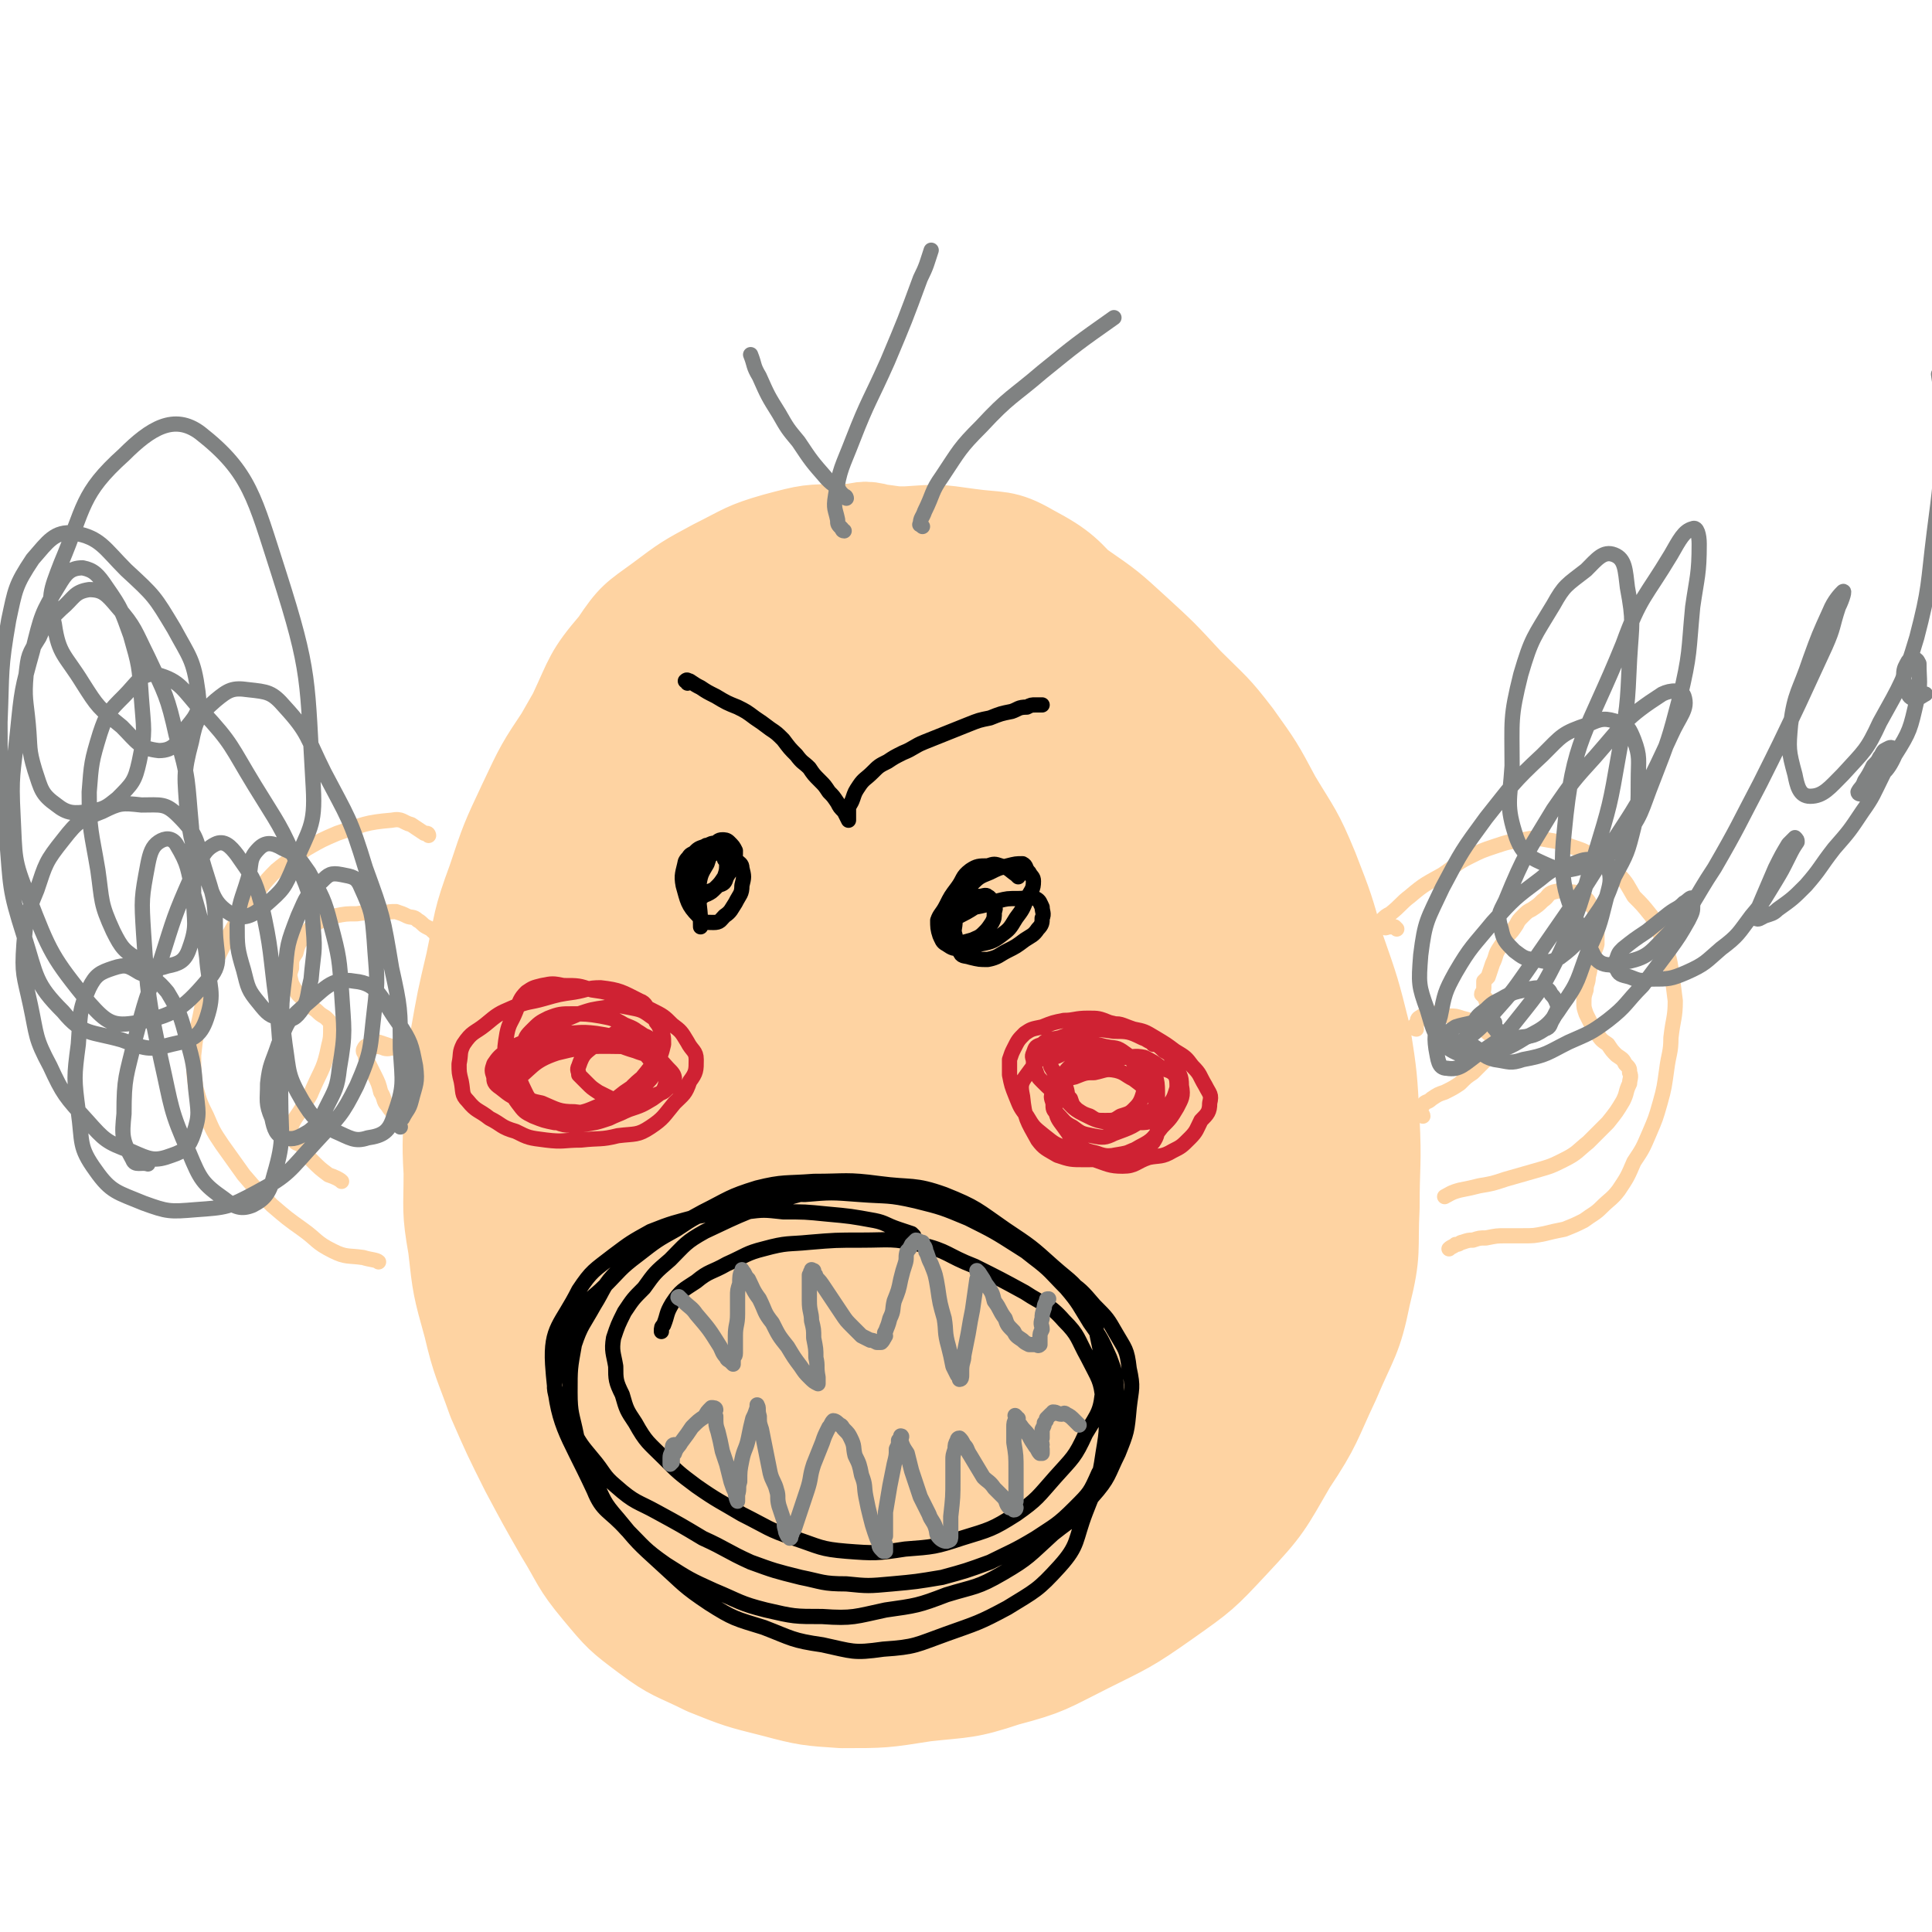 <svg viewBox='0 0 888 888' version='1.1' xmlns='http://www.w3.org/2000/svg' xmlns:xlink='http://www.w3.org/1999/xlink'><g fill='none' stroke='#FED3A2' stroke-width='45' stroke-linecap='round' stroke-linejoin='round'><path d='M425,260c0,-1 0,-1 -1,-1 0,-1 0,-1 0,-1 -4,-3 -4,-4 -8,-7 -6,-4 -5,-5 -12,-6 -7,-2 -8,-1 -16,1 -9,1 -9,2 -18,6 -12,4 -12,4 -23,10 -12,7 -12,8 -24,16 -12,8 -12,8 -23,17 -11,8 -12,7 -22,17 -10,12 -10,12 -18,26 -10,15 -10,15 -18,32 -8,17 -8,17 -14,35 -7,19 -6,19 -10,38 -4,17 -4,17 -7,34 -2,15 -2,15 -3,31 0,15 -1,15 0,31 0,17 -1,17 2,34 2,18 2,18 7,36 4,17 5,17 11,34 7,16 7,16 15,32 8,15 8,15 16,29 8,13 7,14 17,26 10,12 10,12 22,21 12,9 13,8 27,15 15,6 15,6 31,10 15,4 16,4 31,5 19,0 19,0 38,-3 18,-2 19,-1 37,-7 19,-5 19,-6 37,-15 18,-9 19,-9 36,-21 17,-12 17,-12 31,-27 15,-16 15,-17 26,-36 12,-18 11,-19 20,-38 8,-19 10,-19 14,-39 5,-20 3,-20 4,-40 0,-20 1,-20 0,-40 -1,-19 -1,-20 -4,-39 -5,-20 -5,-20 -12,-40 -5,-18 -5,-18 -12,-36 -7,-17 -8,-17 -17,-32 -8,-15 -8,-15 -18,-29 -10,-13 -10,-12 -22,-24 -12,-13 -12,-13 -24,-24 -12,-11 -12,-11 -25,-20 -12,-9 -12,-10 -26,-15 -14,-6 -15,-5 -30,-7 -15,-2 -15,-3 -29,-3 -15,1 -16,1 -30,5 -14,3 -15,4 -28,10 -14,6 -15,6 -28,15 -12,8 -13,7 -24,18 -13,12 -13,12 -23,28 -18,32 -20,32 -31,66 -13,38 -10,39 -16,79 -4,21 -4,21 -4,43 0,42 -1,42 4,84 2,20 5,19 10,39 5,18 4,18 10,35 6,17 5,18 14,32 8,15 9,14 20,26 10,12 10,12 22,21 11,8 11,9 24,14 15,6 15,5 31,8 15,3 15,4 30,4 16,-1 16,-2 32,-6 18,-4 18,-4 35,-11 18,-7 18,-7 35,-18 18,-11 18,-11 34,-25 17,-14 17,-14 32,-31 14,-16 15,-17 25,-36 11,-19 10,-20 17,-41 7,-21 8,-21 11,-43 4,-21 4,-21 4,-42 -1,-23 -2,-23 -6,-45 -4,-22 -3,-23 -11,-44 -8,-23 -9,-23 -20,-45 -10,-20 -10,-20 -22,-40 -11,-18 -11,-19 -25,-35 -12,-14 -13,-14 -27,-25 -13,-11 -13,-12 -28,-20 -13,-8 -13,-8 -28,-13 -15,-5 -16,-4 -31,-6 -16,-2 -16,-3 -32,-2 -15,0 -15,0 -30,4 -14,4 -14,5 -28,12 -13,7 -13,7 -25,16 -11,8 -12,8 -20,20 -12,14 -11,15 -19,32 -9,16 -10,16 -16,34 -6,20 -5,20 -10,41 -4,21 -4,21 -7,43 -2,22 -3,22 -4,44 0,22 1,22 2,43 2,21 1,21 5,42 3,19 3,19 9,38 5,16 5,16 13,31 6,15 7,15 15,28 8,13 7,14 18,26 9,10 10,9 22,17 11,8 11,8 23,15 13,6 12,8 26,11 16,4 16,3 33,4 16,0 16,0 32,-3 17,-4 17,-5 33,-13 17,-7 18,-7 33,-17 16,-11 17,-11 31,-25 14,-14 13,-15 24,-33 12,-17 13,-17 21,-35 9,-21 10,-21 14,-43 7,-43 11,-44 8,-88 -2,-43 -6,-43 -18,-85 -7,-24 -8,-24 -18,-46 -11,-23 -12,-24 -26,-45 -12,-19 -12,-20 -27,-36 -12,-13 -13,-15 -28,-23 -12,-7 -14,-5 -28,-7 -14,-2 -14,-2 -28,-1 -14,1 -14,1 -27,6 -16,6 -16,7 -30,17 -16,10 -16,10 -30,23 -15,14 -16,14 -29,31 -16,21 -15,22 -27,46 -13,23 -14,23 -24,47 -9,23 -10,23 -16,47 -7,26 -7,26 -10,53 -3,23 -4,24 -3,47 0,24 1,24 6,47 4,24 4,24 13,47 7,22 6,23 18,42 11,18 13,17 28,33 14,14 14,14 31,25 16,10 16,12 34,16 18,4 19,3 38,2 20,-1 20,-1 39,-7 20,-7 22,-5 39,-18 19,-15 17,-18 33,-38 15,-21 16,-20 29,-43 13,-24 12,-25 22,-52 10,-25 11,-25 17,-52 7,-26 8,-27 10,-54 1,-25 0,-26 -4,-51 -3,-24 -3,-24 -11,-47 -7,-22 -7,-23 -20,-43 -12,-17 -13,-17 -29,-31 -14,-14 -14,-15 -30,-25 -14,-10 -14,-11 -31,-15 -16,-5 -17,-4 -35,-4 -17,-1 -18,-3 -34,2 -18,5 -18,7 -34,17 -19,13 -19,13 -34,28 -17,17 -18,16 -31,36 -13,20 -12,21 -21,43 -9,24 -10,24 -16,49 -7,28 -8,28 -10,57 -3,30 -2,31 0,61 1,28 1,28 7,55 6,27 4,28 16,52 10,20 12,19 27,36 15,15 15,16 33,27 18,12 19,14 40,18 22,3 24,1 46,-4 22,-4 24,-3 43,-13 20,-11 20,-13 37,-29 17,-17 18,-17 30,-38 14,-24 15,-24 23,-50 9,-29 8,-30 12,-60 4,-31 6,-31 4,-62 -2,-64 3,-67 -12,-128 -11,-44 -15,-45 -40,-82 -8,-14 -11,-13 -26,-20 -13,-7 -14,-6 -29,-8 -14,-2 -15,-5 -29,-1 -19,5 -19,8 -36,19 -19,12 -20,12 -36,29 -18,19 -18,20 -33,42 -15,22 -15,22 -27,47 -12,25 -12,25 -19,52 -7,28 -6,28 -9,57 -3,29 -4,29 -3,58 1,27 1,28 8,54 6,22 7,22 18,43 10,19 10,21 25,36 14,15 15,16 33,26 18,10 19,9 39,14 18,4 19,6 38,5 17,-1 19,0 34,-9 18,-10 18,-12 32,-28 14,-17 15,-17 24,-37 10,-24 8,-25 13,-51 6,-28 6,-29 9,-57 3,-31 4,-31 3,-62 -2,-34 -3,-34 -8,-68 -4,-30 -3,-30 -11,-60 -6,-23 -5,-24 -17,-44 -8,-13 -10,-12 -22,-20 -11,-8 -12,-9 -24,-12 -14,-4 -15,-6 -29,-3 -18,2 -18,4 -34,12 -18,9 -18,10 -34,23 -15,13 -17,13 -28,30 -14,22 -13,23 -23,47 -10,24 -11,24 -16,49 -4,28 -3,29 -2,57 1,30 2,30 7,59 5,27 4,28 14,54 9,22 11,22 24,43 10,16 10,16 23,30 12,12 11,15 26,21 14,5 15,3 31,3 16,0 17,0 32,-5 16,-5 18,-4 31,-15 16,-13 16,-16 27,-34 11,-19 13,-19 19,-41 8,-27 7,-28 10,-57 3,-29 4,-30 4,-59 -1,-27 0,-28 -5,-54 -3,-22 -3,-22 -11,-42 -7,-17 -7,-18 -17,-33 -10,-13 -10,-15 -23,-23 -13,-8 -15,-6 -30,-9 -15,-2 -16,-3 -31,-1 -17,2 -19,1 -34,9 -17,8 -17,10 -31,24 -14,13 -15,13 -25,29 -12,19 -14,19 -19,40 -11,46 -14,48 -12,95 3,46 7,47 22,92 7,19 9,19 21,35 10,14 11,14 24,25 13,10 13,11 28,16 15,6 16,8 31,7 15,-1 16,-3 30,-10 15,-8 16,-8 29,-20 13,-13 16,-13 23,-30 10,-22 8,-24 11,-49 4,-27 5,-27 5,-55 0,-30 -1,-31 -4,-61 -3,-28 -3,-28 -8,-56 -6,-25 -4,-26 -14,-50 -6,-15 -7,-16 -18,-29 -9,-9 -10,-10 -21,-15 -11,-4 -12,-5 -24,-3 -13,2 -13,4 -26,11 -14,8 -15,8 -27,18 -14,12 -15,12 -25,27 -11,18 -10,20 -17,40 -7,21 -7,21 -11,43 -4,24 -6,24 -5,48 0,26 2,26 7,51 5,23 4,24 13,45 8,20 9,20 22,38 13,16 13,17 28,30 15,13 16,15 34,20 15,5 17,4 33,2 15,-3 17,-3 30,-11 14,-10 15,-11 24,-25 10,-18 9,-20 14,-40 6,-24 7,-24 8,-48 2,-29 3,-29 0,-57 -4,-31 -6,-31 -13,-61 -8,-29 -7,-29 -17,-57 -8,-23 -6,-25 -19,-46 -10,-17 -12,-16 -27,-29 -12,-11 -12,-12 -26,-18 -12,-5 -13,-4 -26,-4 -13,1 -14,0 -26,6 -13,6 -15,6 -23,18 -12,18 -10,21 -17,42 -7,24 -7,25 -11,50 -4,30 -6,30 -5,61 2,33 4,33 12,65 8,30 7,31 19,59 10,24 9,26 26,46 12,14 15,13 32,22 13,7 14,10 29,10 13,1 14,-1 27,-7 12,-6 14,-6 23,-16 11,-12 13,-13 17,-28 7,-22 5,-23 5,-47 1,-27 1,-27 -1,-55 -3,-31 -2,-31 -8,-61 -5,-29 -4,-30 -16,-57 -17,-39 -13,-47 -42,-74 -16,-16 -26,-15 -48,-13 -14,2 -16,7 -24,20 -22,39 -24,41 -36,84 -8,26 -4,28 -3,54 2,27 1,28 8,54 7,26 6,28 19,52 12,22 14,21 32,39 14,14 15,16 32,24 14,6 16,8 31,5 13,-2 13,-5 23,-15 12,-10 13,-10 20,-24 9,-17 10,-18 13,-36 4,-26 1,-27 0,-53 -1,-29 -1,-29 -5,-57 -5,-28 -4,-29 -13,-56 -8,-22 -8,-23 -21,-43 -9,-13 -9,-17 -22,-23 -11,-4 -14,-1 -27,3 -15,5 -16,5 -28,16 -15,12 -16,13 -25,30 -12,22 -11,23 -16,47 -6,25 -7,26 -7,51 1,23 -1,25 7,47 8,19 11,19 25,34 13,16 13,17 30,28 15,9 17,13 33,13 14,-1 15,-5 27,-14 12,-10 14,-10 19,-24 8,-20 7,-21 8,-43 1,-24 0,-25 -3,-49 -3,-23 -2,-24 -10,-47 -5,-16 -6,-17 -16,-31 -8,-10 -8,-12 -19,-17 -11,-5 -13,-7 -24,-4 -16,4 -16,7 -28,18 -16,14 -17,15 -27,32 -13,21 -15,22 -20,46 -4,23 -2,25 2,49 2,22 1,23 11,43 8,18 8,21 24,33 14,10 17,9 35,11 15,2 18,3 31,-3 13,-7 13,-11 21,-24 9,-16 10,-17 14,-36 4,-23 4,-23 3,-47 0,-30 -2,-30 -7,-60 -3,-24 -2,-24 -9,-47 -4,-16 -3,-20 -13,-30 -5,-5 -9,-3 -18,-1 -11,2 -12,2 -21,10 -13,12 -15,13 -23,29 -12,24 -11,26 -17,53 -5,23 -8,24 -6,48 2,22 3,24 13,44 9,20 10,21 25,36 12,11 15,14 29,15 12,1 18,-1 24,-12 16,-30 19,-35 21,-70 2,-47 -3,-50 -15,-96 -3,-13 -6,-14 -16,-21 -6,-5 -9,-6 -17,-4 -10,4 -12,6 -19,16 -11,14 -12,15 -17,32 -8,28 -7,29 -10,59 -3,23 -4,24 0,46 2,16 2,17 10,31 5,10 6,12 16,16 8,4 11,5 19,1 11,-6 12,-8 19,-20 9,-12 10,-13 13,-28 5,-19 6,-20 5,-39 -1,-21 -3,-21 -8,-41 -4,-14 -3,-15 -10,-26 -4,-7 -5,-9 -12,-9 -8,-1 -10,2 -17,8 -10,6 -11,6 -17,15 -8,13 -8,14 -11,30 -4,17 -5,18 -4,35 1,18 0,20 7,36 6,12 7,13 18,20 9,7 10,7 21,8 9,0 12,0 19,-7 9,-8 9,-10 13,-22 5,-14 5,-15 5,-30 0,-17 0,-18 -5,-35 -4,-15 -5,-15 -13,-29 -6,-9 -7,-10 -15,-16 -5,-4 -8,-5 -13,-2 -8,3 -8,6 -13,14 -7,11 -8,12 -10,24 -2,16 -1,17 1,33 3,14 3,15 9,27 5,10 5,13 14,17 7,4 10,2 19,-1 8,-3 9,-3 15,-10 7,-9 8,-10 10,-21 3,-14 1,-15 0,-30 -1,-13 0,-14 -4,-26 -3,-9 -4,-13 -11,-15 -5,-3 -7,1 -12,5 -7,4 -8,5 -12,12 -6,11 -6,12 -10,25 -3,12 -4,12 -4,25 -1,11 -1,12 3,21 2,6 3,7 9,10 5,3 6,4 12,4 8,-1 9,-1 15,-6 7,-5 7,-6 11,-14 4,-7 4,-7 5,-15 1,-7 2,-8 -2,-14 -3,-5 -4,-5 -11,-8 -6,-3 -7,-3 -13,-3 -7,0 -8,0 -14,4 -6,3 -6,4 -10,11 -4,6 -5,6 -5,13 2,11 2,14 9,22 3,4 5,3 10,2 7,-1 8,-1 13,-6 7,-4 7,-5 11,-12 5,-8 5,-9 6,-19 1,-6 0,-7 -3,-14 -2,-4 -2,-5 -6,-8 -3,-2 -5,-2 -8,0 -6,4 -5,5 -9,12 -4,6 -4,7 -6,14 -3,9 -3,9 -3,18 1,7 0,9 4,13 3,4 7,4 10,2 4,-1 3,-4 6,-8 '/></g>
<g fill='none' stroke='#000000' stroke-width='7' stroke-linecap='round' stroke-linejoin='round'><path d='M334,396c0,0 -1,-1 -1,-1 0,0 1,0 1,0 0,-1 0,-2 0,-2 -1,-2 -2,-2 -4,-3 -1,-1 -2,-1 -3,-1 -2,0 -2,-1 -3,0 -3,1 -3,1 -5,3 -2,1 -2,1 -3,3 -1,2 -1,3 -1,6 1,3 1,3 2,5 1,2 1,3 3,4 2,1 3,1 5,0 3,-1 3,-1 5,-3 3,-1 3,-1 4,-4 2,-3 2,-3 3,-7 1,-2 1,-2 1,-5 -1,-2 -1,-2 -3,-4 -1,-1 -2,-1 -3,-1 -2,0 -2,1 -4,2 -3,1 -3,1 -5,3 -3,3 -3,3 -6,7 -1,2 -2,2 -3,6 0,2 0,2 1,5 1,2 1,2 2,4 1,1 2,1 3,1 3,-1 2,-2 5,-3 2,-1 2,-1 4,-3 2,-2 2,-2 4,-5 1,-3 1,-3 1,-6 0,-2 0,-3 -1,-5 -1,-2 -1,-3 -3,-4 -3,-1 -3,0 -6,1 -3,1 -3,1 -5,3 -2,2 -3,2 -4,4 -1,5 -2,6 -1,11 2,7 2,9 7,14 2,3 3,3 7,3 3,0 3,-1 5,-3 3,-2 3,-3 5,-6 2,-4 3,-4 3,-8 1,-4 1,-4 0,-8 0,-2 -1,-2 -3,-4 -2,-2 -2,-3 -4,-3 -2,-1 -3,-1 -5,0 -3,1 -3,2 -4,5 -3,5 -3,5 -4,11 0,9 1,9 1,18 '/><path d='M468,403c0,0 -1,-1 -1,-1 0,0 0,0 0,0 -3,-2 -3,-3 -7,-4 -3,-1 -3,-1 -6,0 -4,0 -5,0 -8,2 -4,3 -3,4 -6,8 -3,4 -3,4 -5,8 -2,4 -3,4 -4,7 0,3 0,4 1,7 1,2 1,3 3,4 3,2 3,2 7,2 4,0 4,0 8,-2 5,-1 6,-1 10,-4 4,-3 4,-3 7,-8 3,-4 3,-4 5,-9 2,-4 3,-4 3,-8 0,-2 -1,-2 -2,-4 -2,-2 -1,-3 -3,-4 -3,0 -3,0 -7,1 -4,1 -4,1 -8,3 -5,2 -5,2 -9,6 -4,4 -3,5 -6,10 -2,3 -3,3 -3,7 -1,4 -1,6 2,8 3,2 4,1 8,0 2,-1 3,-1 5,-3 2,-2 2,-2 4,-5 1,-2 1,-2 1,-5 1,-2 0,-2 -1,-4 -1,-1 0,-2 -2,-3 -1,-1 -2,0 -4,0 -2,0 -2,0 -4,1 -3,2 -3,1 -5,4 -1,2 -1,3 -2,6 0,4 -1,4 0,7 0,4 0,5 2,7 1,3 2,2 5,3 4,1 4,1 8,1 5,-1 5,-2 9,-4 4,-2 4,-2 8,-5 3,-2 4,-2 6,-5 2,-2 2,-3 2,-5 1,-2 0,-3 0,-5 -1,-2 -1,-3 -3,-4 -3,-1 -4,0 -8,0 -5,0 -5,0 -9,1 -6,2 -6,2 -11,3 -3,2 -5,3 -7,4 '/><path d='M420,568c0,0 -1,-1 -1,-1 -3,-1 -3,-1 -6,-2 -6,-2 -6,-3 -11,-4 -11,-2 -11,-2 -22,-3 -10,-1 -10,-1 -20,-1 -9,-1 -9,-1 -17,0 -11,1 -11,0 -22,2 -11,3 -12,3 -22,7 -9,5 -9,5 -17,11 -9,7 -10,7 -16,16 -8,16 -13,17 -12,34 2,29 6,30 19,58 4,10 7,9 15,18 8,8 8,9 18,16 11,7 11,7 22,12 12,5 12,6 24,9 13,3 13,3 26,3 14,1 15,0 29,-3 14,-2 15,-2 28,-7 13,-4 14,-3 26,-10 12,-7 12,-8 23,-18 10,-8 11,-7 18,-17 8,-9 7,-10 12,-20 4,-10 4,-10 5,-21 1,-9 2,-9 0,-18 -1,-9 -2,-9 -6,-16 -4,-7 -4,-7 -10,-13 -6,-7 -6,-7 -13,-12 -11,-8 -11,-8 -22,-15 -11,-7 -11,-7 -23,-13 -12,-5 -12,-5 -24,-8 -13,-3 -13,-2 -26,-3 -13,-1 -13,-1 -25,0 -10,0 -10,-1 -20,1 -11,1 -11,2 -21,6 -9,3 -9,3 -18,9 -9,5 -9,5 -18,12 -8,6 -8,7 -15,14 -6,6 -7,5 -12,13 -4,6 -4,6 -7,13 -2,6 -3,6 -3,13 -1,6 -2,7 0,13 2,8 3,8 7,14 4,7 4,7 9,13 6,7 5,8 11,13 9,8 10,7 19,12 11,6 11,6 21,12 11,5 11,6 22,11 11,4 11,4 23,7 10,2 10,3 21,3 10,1 10,1 21,0 11,-1 11,-1 23,-3 11,-3 11,-3 22,-7 10,-5 11,-5 21,-11 9,-6 10,-6 18,-14 7,-7 7,-7 11,-16 5,-8 4,-9 6,-18 2,-9 3,-9 2,-18 0,-9 0,-9 -3,-17 -4,-9 -4,-9 -9,-16 -5,-8 -5,-9 -11,-16 -7,-7 -7,-8 -15,-14 -10,-8 -11,-8 -22,-15 -11,-6 -11,-7 -23,-11 -10,-4 -11,-3 -22,-4 -11,-1 -11,-2 -22,-1 -11,1 -12,0 -22,3 -21,7 -21,7 -40,16 -9,5 -9,6 -16,13 -7,6 -7,6 -12,13 -5,5 -5,5 -9,11 -3,6 -3,6 -5,12 -1,6 0,7 1,13 0,6 0,7 3,13 2,7 2,7 6,13 5,9 6,9 13,16 7,7 7,7 15,13 10,7 11,7 21,13 12,6 12,7 24,11 12,4 12,5 24,6 13,1 14,1 27,-1 13,-1 14,-1 26,-5 13,-4 14,-4 25,-11 10,-7 10,-8 18,-17 8,-9 9,-9 14,-20 6,-10 7,-10 8,-22 1,-10 0,-10 -2,-20 -2,-9 -1,-10 -6,-18 -5,-10 -6,-9 -15,-17 -10,-9 -10,-9 -22,-17 -13,-9 -13,-10 -28,-16 -14,-5 -15,-3 -30,-5 -15,-2 -15,-1 -30,-1 -13,1 -14,0 -26,3 -13,4 -13,5 -25,11 -11,6 -11,6 -21,13 -9,6 -10,6 -18,14 -7,7 -6,8 -11,16 -5,9 -6,9 -9,18 -2,11 -2,11 -2,22 0,10 1,10 3,20 3,11 3,11 8,20 5,10 4,10 11,18 9,11 9,11 20,21 10,9 10,10 22,18 11,7 12,7 25,11 13,5 13,6 27,8 14,3 14,4 28,2 15,-1 15,-2 29,-7 14,-5 15,-5 28,-12 13,-8 14,-8 24,-19 9,-10 7,-12 12,-25 5,-13 6,-13 8,-27 2,-12 2,-12 0,-24 -1,-10 -2,-10 -7,-20 -5,-9 -4,-10 -11,-17 -7,-8 -9,-7 -18,-13 -11,-6 -11,-6 -23,-12 -13,-5 -12,-7 -25,-10 -13,-3 -14,-2 -27,-2 -12,0 -12,0 -24,1 -10,1 -10,0 -21,3 -8,2 -8,3 -17,7 -7,4 -8,3 -14,8 -6,4 -7,4 -11,10 -3,5 -2,5 -4,10 -1,1 -1,1 -1,3 '/></g>
<g fill='none' stroke='#CF2233' stroke-width='7' stroke-linecap='round' stroke-linejoin='round'><path d='M530,480c0,0 0,-1 -1,-1 -2,-1 -2,-1 -3,-2 -3,-1 -3,-1 -6,-3 -5,-2 -5,-3 -10,-4 -5,-2 -5,-2 -10,-2 -6,0 -6,1 -11,1 -5,1 -5,1 -10,3 -5,1 -5,1 -8,3 -3,3 -3,3 -5,7 -1,2 -1,2 -2,5 0,4 0,4 0,7 1,5 1,5 3,10 2,5 2,5 5,9 3,5 3,5 8,9 5,4 5,4 11,6 6,3 6,3 12,5 6,2 7,3 13,3 6,0 6,-2 12,-4 5,-1 6,0 11,-3 4,-2 4,-2 8,-6 3,-3 3,-4 5,-8 3,-3 4,-4 4,-8 1,-4 0,-4 -2,-8 -3,-5 -2,-5 -6,-9 -3,-4 -3,-4 -8,-7 -4,-3 -4,-3 -9,-6 -5,-3 -5,-3 -10,-4 -6,-2 -6,-3 -11,-2 -12,2 -13,2 -24,8 -8,6 -8,7 -14,15 -3,4 -3,5 -2,10 1,10 2,11 7,20 3,4 4,4 9,7 6,2 6,2 13,2 6,0 7,0 13,-2 6,-1 7,-1 12,-4 6,-3 6,-4 10,-9 4,-4 4,-4 7,-9 2,-4 3,-5 2,-10 0,-5 -1,-5 -3,-9 -2,-4 -1,-5 -5,-7 -4,-4 -5,-4 -10,-6 -6,-3 -7,-3 -13,-3 -7,-1 -7,-1 -13,0 -6,0 -6,1 -12,3 -4,1 -5,0 -8,3 -3,1 -3,1 -4,4 -1,2 0,2 0,4 0,2 0,2 1,4 1,3 1,3 3,5 4,4 4,4 9,7 5,4 4,5 10,8 6,3 6,3 12,4 6,1 6,1 12,0 6,0 6,0 11,-3 3,-2 3,-3 5,-6 2,-3 2,-4 3,-7 0,-3 0,-4 -1,-6 -2,-2 -3,-2 -6,-3 -4,-3 -4,-3 -8,-5 -5,-1 -5,0 -10,0 -5,0 -5,-1 -10,0 -5,1 -5,1 -9,3 -4,2 -5,2 -8,5 -3,3 -3,4 -4,8 -2,4 -1,4 0,8 1,4 1,4 4,8 3,4 3,5 6,8 4,3 5,3 9,4 5,2 6,1 10,1 5,-1 5,-2 9,-3 3,-1 4,0 7,-3 2,-3 2,-4 2,-8 1,-4 1,-4 0,-8 -1,-4 -1,-4 -4,-7 -3,-3 -3,-3 -7,-6 -4,-2 -4,-3 -8,-4 -5,-1 -5,0 -10,1 -4,0 -4,0 -9,2 -4,1 -4,0 -7,3 -2,1 -2,2 -3,4 -1,2 -1,2 0,5 0,3 0,3 2,5 3,3 3,4 7,6 4,3 4,3 9,4 5,1 6,1 10,-1 8,-3 9,-3 16,-9 3,-3 4,-4 4,-8 0,-7 0,-9 -4,-14 -2,-4 -4,-3 -8,-4 -4,-2 -4,-2 -8,-2 -4,0 -5,-1 -8,0 -3,1 -3,2 -6,3 -3,2 -3,1 -6,3 -2,2 -3,3 -4,6 0,2 1,2 2,4 1,3 0,3 2,5 1,3 1,3 3,5 3,2 3,2 6,3 3,2 3,2 7,2 4,0 4,0 7,-2 3,-1 4,-1 6,-3 2,-2 3,-3 4,-6 1,-3 1,-4 0,-7 0,-4 -1,-4 -3,-7 -2,-3 -2,-4 -5,-6 -4,-3 -4,-2 -9,-3 -4,-1 -4,-1 -8,-1 -4,1 -4,1 -7,2 -3,1 -3,1 -6,3 -2,1 -4,1 -4,3 -1,2 1,3 2,6 0,2 1,3 1,4 '/><path d='M303,471c0,0 -1,0 -1,-1 -1,0 0,-1 0,-1 -1,-2 -1,-2 -3,-3 -2,-3 -2,-5 -5,-6 -8,-4 -9,-5 -18,-6 -6,0 -6,1 -12,2 -7,1 -7,1 -14,3 -7,2 -7,1 -14,4 -7,3 -7,3 -13,8 -5,4 -6,3 -10,9 -2,4 -1,4 -2,9 0,4 0,4 1,8 1,5 0,6 3,9 4,5 5,4 10,8 6,3 5,4 12,6 6,3 6,3 14,4 8,1 8,0 16,0 9,-1 9,0 17,-2 8,-1 9,0 15,-4 6,-4 6,-5 11,-11 4,-4 5,-4 7,-10 3,-4 3,-5 3,-10 0,-4 -2,-4 -4,-8 -3,-5 -3,-5 -7,-8 -4,-4 -4,-4 -10,-7 -6,-3 -6,-3 -13,-5 -7,-3 -7,-3 -14,-4 -6,-2 -6,-2 -13,-2 -5,-1 -5,-1 -10,0 -4,1 -4,1 -7,3 -3,3 -3,4 -5,9 -2,5 -3,5 -4,10 -1,6 -1,6 -1,12 1,6 1,6 2,11 2,5 1,5 4,9 3,4 3,4 7,6 5,2 5,2 10,3 5,0 6,0 11,-2 7,-1 8,0 13,-4 7,-4 6,-5 12,-11 5,-5 6,-4 10,-10 3,-4 3,-5 4,-9 0,-4 0,-4 -2,-8 -1,-3 -1,-3 -4,-5 -4,-3 -5,-3 -10,-4 -5,-1 -5,-1 -10,0 -7,1 -7,1 -13,3 -7,3 -7,3 -13,7 -6,4 -6,4 -11,9 -3,4 -4,4 -5,8 -1,4 0,4 1,8 1,4 1,4 4,7 3,3 3,3 7,5 6,2 7,2 14,2 6,-1 6,-1 13,-4 6,-2 6,-2 11,-6 6,-4 6,-4 10,-9 3,-4 4,-4 5,-8 0,-3 -1,-3 -2,-5 -1,-2 -1,-3 -4,-4 -3,-2 -4,-3 -8,-3 -3,0 -4,1 -7,3 -4,1 -5,1 -7,4 -5,4 -6,4 -8,10 -1,2 0,2 0,4 2,2 2,2 4,4 2,2 2,2 5,4 4,2 4,2 8,4 5,1 5,1 10,0 5,0 5,-1 9,-3 3,-1 3,-1 5,-3 2,-1 3,-2 3,-4 0,-2 -1,-3 -3,-5 -2,-2 -2,-3 -5,-4 -5,-3 -5,-2 -10,-4 -7,-2 -7,-3 -14,-4 -7,-2 -7,-2 -15,-1 -6,0 -6,1 -13,3 -5,2 -6,1 -10,4 -3,2 -4,3 -5,6 -1,3 0,3 1,6 1,3 1,3 3,5 5,4 5,4 10,5 7,3 8,4 15,4 7,1 7,0 14,-2 7,-2 7,-1 13,-5 5,-3 4,-4 8,-8 2,-3 3,-3 4,-7 1,-3 1,-3 -1,-6 -2,-4 -3,-3 -6,-6 -4,-4 -4,-4 -9,-6 -5,-3 -6,-3 -11,-4 -6,-1 -7,-1 -13,-1 -5,0 -6,0 -11,2 -4,2 -4,2 -8,6 -3,3 -2,3 -4,7 -2,4 -3,4 -3,8 0,5 1,5 3,10 2,4 2,5 5,8 4,5 4,6 9,8 6,3 7,2 13,2 7,-1 7,-1 13,-3 6,-3 7,-2 11,-7 4,-4 4,-4 6,-9 2,-4 3,-5 3,-8 -1,-3 -2,-4 -4,-6 -4,-4 -5,-4 -10,-6 -5,-2 -6,-2 -12,-3 -8,-1 -8,0 -16,0 -7,1 -7,1 -14,3 -6,2 -6,2 -11,5 -3,2 -4,3 -6,6 -1,3 -1,3 0,6 0,2 0,3 3,5 5,4 5,4 11,6 7,3 7,3 15,5 9,2 9,4 18,3 7,0 8,-1 15,-4 6,-2 6,-2 11,-5 4,-3 5,-3 6,-7 1,-3 -1,-4 -2,-7 -1,-2 -1,-3 -3,-5 -5,-3 -5,-4 -11,-5 -17,0 -18,-1 -34,3 -12,4 -11,7 -21,14 '/></g>
<g fill='none' stroke='#000000' stroke-width='7' stroke-linecap='round' stroke-linejoin='round'><path d='M316,314c0,-1 -1,-1 -1,-1 1,-1 1,0 2,0 3,2 3,2 5,3 3,2 3,2 7,4 5,3 5,3 10,5 4,2 4,2 8,5 3,2 3,2 7,5 3,2 3,2 6,5 3,4 3,4 6,7 3,4 3,3 6,6 2,3 2,3 5,6 2,2 2,2 4,5 2,2 2,2 4,5 1,2 1,2 3,4 1,2 1,2 2,4 0,0 0,0 0,0 0,0 0,0 0,-1 0,0 0,0 0,0 0,-2 0,-2 0,-4 0,-2 1,-2 2,-5 1,-3 1,-3 3,-6 2,-3 3,-3 6,-6 3,-3 3,-3 7,-5 3,-2 3,-2 7,-4 5,-2 5,-3 10,-5 5,-2 5,-2 10,-4 5,-2 5,-2 10,-4 5,-2 5,-2 10,-3 5,-2 5,-2 10,-3 3,-1 3,-2 7,-2 2,-1 2,-1 4,-1 2,0 3,0 3,0 '/></g>
<g fill='none' stroke='#FED3A2' stroke-width='7' stroke-linecap='round' stroke-linejoin='round'><path d='M642,427c0,0 -1,-1 -1,-1 -1,0 -1,0 -2,0 -2,0 -2,1 -3,0 -1,0 -1,0 -1,-1 -1,0 -1,0 0,-1 0,0 0,0 0,-1 2,-2 2,-2 4,-3 5,-4 5,-5 9,-8 7,-6 8,-6 15,-10 6,-4 6,-5 12,-8 6,-3 6,-3 12,-5 6,-2 6,-2 13,-3 5,-1 6,-1 11,0 6,1 6,1 11,3 6,2 6,2 11,5 6,4 6,4 11,8 4,4 4,5 7,10 4,4 4,4 8,9 3,5 3,5 5,11 2,6 3,6 4,13 1,7 1,7 2,15 0,8 -1,8 -2,17 0,7 -1,7 -2,15 -1,7 -1,8 -3,15 -2,7 -2,7 -5,14 -3,7 -3,7 -7,13 -3,7 -3,7 -7,13 -3,4 -4,4 -8,8 -3,3 -4,3 -8,6 -4,2 -4,2 -9,4 -5,1 -5,1 -9,2 -5,1 -5,1 -10,1 -4,0 -4,0 -8,0 -4,0 -4,0 -9,1 -3,0 -3,0 -6,1 -2,0 -2,0 -5,1 -1,0 -1,1 -3,1 -1,1 -2,1 -3,2 '/><path d='M651,473c0,0 -1,0 -1,-1 0,0 0,-1 1,-1 1,-2 0,-2 1,-3 3,-2 3,-2 5,-2 5,-1 5,0 9,1 3,0 3,0 6,1 4,1 4,1 7,3 2,1 2,1 4,3 2,2 3,2 4,4 0,1 0,1 0,3 -1,1 -1,1 -2,3 -1,2 -1,2 -3,4 -2,2 -2,2 -5,5 -3,2 -3,2 -6,5 -3,2 -3,2 -7,4 -3,1 -3,1 -6,3 -2,2 -3,1 -4,3 -1,1 -1,2 -1,3 0,1 1,1 1,2 '/><path d='M684,461c0,-1 -1,-1 -1,-1 0,-1 0,-1 0,-1 -1,-1 -1,-1 -2,-2 0,-1 1,-1 1,-3 0,-1 0,-1 0,-3 1,-1 1,-1 2,-2 1,-3 1,-3 2,-6 2,-4 1,-4 3,-7 2,-3 2,-3 4,-6 2,-2 2,-2 4,-5 1,-2 1,-2 3,-4 2,-2 2,-2 4,-3 3,-2 3,-2 5,-4 3,-2 2,-3 5,-4 4,-1 4,-1 8,0 2,0 2,0 4,1 2,0 2,1 3,2 1,1 1,1 2,3 1,1 2,1 2,3 1,2 0,2 1,4 0,2 0,2 0,5 0,3 0,3 0,6 -1,4 -2,3 -3,7 0,4 0,4 -1,8 0,3 -1,3 -1,6 -1,3 -1,3 -1,6 0,2 0,2 1,5 1,2 1,2 2,4 2,3 2,3 3,5 2,3 2,3 5,5 2,3 2,3 4,5 3,2 3,2 4,4 2,2 2,2 2,4 1,2 0,3 0,5 -2,4 -1,4 -3,8 -3,5 -3,5 -7,10 -5,5 -5,5 -9,9 -5,4 -5,5 -11,8 -6,3 -6,3 -13,5 -7,2 -7,2 -14,4 -6,2 -6,2 -12,3 -4,1 -4,1 -9,2 -4,1 -5,2 -7,3 '/><path d='M197,384c0,0 0,-1 -1,-1 0,0 -1,0 -1,0 -3,-2 -3,-2 -6,-4 -4,-1 -4,-3 -9,-2 -12,1 -13,2 -25,6 -7,3 -7,3 -14,7 -7,5 -8,5 -14,10 -7,7 -7,8 -12,15 -6,8 -6,8 -11,17 -4,8 -4,8 -8,17 -3,8 -2,9 -4,18 -2,9 -2,9 -3,18 0,7 0,8 1,15 2,7 2,7 5,13 3,7 3,7 7,13 5,7 5,7 10,14 6,7 6,7 13,14 7,6 7,6 14,11 7,5 6,6 14,10 6,3 7,2 14,3 3,1 6,1 7,2 '/><path d='M200,429c0,0 0,-1 -1,-1 -1,-1 -1,-1 -3,-2 -2,-1 -2,-2 -4,-3 -2,-2 -3,-1 -5,-2 -2,-1 -2,-1 -5,-2 -3,0 -3,0 -7,1 -5,0 -5,-1 -11,0 -5,0 -5,0 -10,1 -4,1 -4,1 -8,3 -4,3 -4,3 -6,6 -3,4 -3,4 -4,8 -2,3 -2,3 -2,7 -1,3 -1,3 0,7 1,2 1,2 3,5 2,2 2,2 4,4 3,3 3,2 5,4 2,2 3,2 4,3 2,2 2,2 2,4 0,5 0,5 -1,9 -2,10 -3,10 -7,19 -2,5 -2,4 -5,9 -3,5 -4,5 -6,11 0,2 0,2 2,4 1,2 2,1 4,3 2,3 2,4 4,6 4,4 4,4 8,7 3,1 5,2 6,3 '/><path d='M182,482c0,0 0,-1 -1,-1 -1,0 -1,1 -3,1 -2,0 -2,-1 -5,-1 -2,-1 -3,-1 -5,0 0,0 -1,1 -1,2 0,1 1,1 1,3 2,4 2,4 4,8 2,4 2,4 3,8 2,3 1,4 3,6 2,3 2,3 5,4 1,0 2,0 4,0 2,-1 2,-2 5,-4 2,-2 2,-2 4,-4 1,-2 2,-2 3,-5 0,-2 -1,-2 -2,-5 -2,-2 -2,-3 -4,-5 -2,-3 -2,-3 -5,-5 -3,-2 -4,-1 -8,-3 -3,-1 -3,-1 -6,-2 -2,0 -3,0 -4,1 -1,0 0,0 0,1 '/></g>
<g fill='none' stroke='#808282' stroke-width='7' stroke-linecap='round' stroke-linejoin='round'><path d='M688,473c-1,0 -2,-1 -1,-1 0,0 0,1 1,2 2,1 2,1 3,2 3,1 3,2 6,1 6,-1 7,0 13,-4 3,-1 2,-2 4,-5 1,-3 2,-3 2,-6 -1,-2 -1,-3 -3,-5 -1,-2 -1,-2 -3,-3 -4,0 -5,0 -9,1 -5,1 -5,1 -9,3 -5,3 -5,2 -9,6 -4,3 -4,3 -6,7 -1,2 -2,3 -2,6 1,3 1,3 4,5 3,3 4,4 8,5 7,1 7,2 13,0 11,-2 11,-3 21,-8 9,-4 10,-4 18,-10 9,-7 8,-8 16,-16 6,-8 6,-8 12,-16 5,-7 5,-7 9,-14 2,-4 2,-4 2,-7 0,-2 0,-3 0,-3 -1,-1 -2,1 -4,2 -3,3 -3,2 -7,5 -5,4 -5,4 -10,8 -6,4 -6,4 -11,8 -2,2 -2,2 -3,5 -1,2 -2,3 0,4 1,3 2,3 6,4 5,2 5,2 10,1 8,0 9,0 16,-3 9,-4 9,-5 16,-11 8,-6 8,-7 14,-15 6,-7 6,-8 11,-16 3,-5 3,-5 6,-11 2,-4 2,-4 4,-7 0,-1 0,-1 -1,-2 0,0 0,0 -1,1 -1,1 -1,1 -2,2 -3,5 -3,5 -6,11 -3,7 -3,7 -6,14 -2,5 -3,6 -3,9 1,1 2,0 4,-1 3,-1 4,-1 6,-3 7,-5 7,-5 13,-11 7,-8 6,-8 13,-17 7,-8 7,-8 13,-17 5,-7 5,-8 9,-16 2,-4 2,-4 4,-9 0,-2 1,-4 1,-4 -1,-1 -2,0 -4,1 -1,1 -1,2 -2,3 -1,2 -1,2 -3,4 -2,4 -2,4 -4,7 -1,3 -2,3 -3,5 0,1 1,1 2,1 2,-1 2,-1 3,-3 6,-7 8,-6 12,-15 7,-11 7,-12 10,-25 2,-8 1,-9 1,-17 -1,-2 -1,-2 -3,-2 0,0 -1,0 -2,1 -1,2 -2,3 -2,6 0,3 0,3 2,7 0,2 0,3 2,4 2,1 4,-1 6,-2 '/><path d='M687,470c0,0 -1,-1 -1,-1 -1,0 -1,1 -1,1 -4,0 -4,0 -8,0 -4,1 -5,1 -8,2 -3,2 -3,2 -5,5 0,0 -1,1 0,2 0,1 1,1 3,1 4,-1 4,-1 8,-3 6,-5 6,-5 12,-12 8,-9 8,-9 15,-19 9,-13 9,-13 18,-26 9,-13 9,-13 17,-26 9,-15 10,-15 18,-29 7,-14 7,-14 13,-27 4,-9 8,-12 6,-18 -1,-3 -6,-3 -10,-1 -17,11 -17,13 -31,29 -10,11 -10,11 -19,24 -12,20 -13,20 -22,42 -3,6 -4,7 -2,13 1,5 2,6 6,10 4,3 5,4 10,4 5,1 6,2 11,-1 8,-6 8,-7 14,-16 7,-10 7,-10 11,-21 6,-11 6,-11 9,-23 2,-10 2,-10 2,-21 0,-10 1,-11 -2,-19 -2,-5 -3,-7 -7,-8 -6,-2 -8,-2 -14,1 -12,4 -12,5 -21,14 -14,13 -14,14 -26,29 -11,15 -11,15 -20,32 -7,15 -8,15 -10,31 -1,13 -1,14 3,25 3,10 3,12 10,18 6,4 9,3 17,2 9,-2 10,-2 18,-7 10,-5 11,-6 17,-15 8,-11 7,-12 12,-25 5,-11 5,-11 8,-23 2,-8 3,-9 1,-16 0,-3 -2,-3 -6,-3 -5,0 -5,0 -10,2 -8,2 -9,2 -15,7 -12,9 -12,9 -22,20 -9,11 -10,11 -17,23 -5,9 -5,10 -7,20 -2,7 -3,8 -2,15 1,5 1,9 5,9 6,1 8,-2 15,-7 9,-6 10,-6 17,-15 12,-15 12,-15 20,-31 10,-22 9,-22 16,-45 7,-23 7,-23 11,-46 4,-22 4,-22 5,-44 1,-17 2,-17 -1,-33 -1,-8 -1,-13 -6,-15 -5,-2 -8,2 -13,7 -9,7 -10,7 -15,16 -9,15 -10,15 -15,32 -5,20 -4,21 -4,42 -1,16 -3,18 2,33 3,8 6,9 15,13 7,3 9,2 17,0 9,-3 10,-4 16,-11 10,-12 9,-14 15,-29 7,-18 7,-18 12,-37 5,-21 4,-21 6,-42 2,-14 3,-15 3,-29 0,-4 -1,-8 -3,-7 -4,1 -6,5 -10,12 -12,20 -14,19 -22,41 -17,42 -23,43 -27,86 -3,28 2,33 13,56 3,7 9,6 16,4 10,-2 11,-5 19,-13 12,-13 11,-15 21,-30 11,-19 11,-20 21,-39 9,-18 9,-18 18,-37 6,-13 6,-13 12,-26 4,-9 3,-9 6,-18 2,-4 3,-8 2,-7 -1,1 -4,4 -6,9 -5,11 -5,11 -9,22 -5,15 -7,15 -9,30 -1,11 -1,12 2,23 1,5 2,10 7,10 6,0 9,-4 15,-10 10,-11 11,-11 17,-24 10,-18 11,-19 17,-39 6,-23 5,-24 8,-48 3,-23 3,-23 4,-45 0,-14 -1,-22 -2,-28 '/><path d='M184,518c-1,-1 -2,-1 -1,-1 0,-2 1,-2 2,-3 2,-4 3,-4 4,-8 2,-8 3,-8 2,-16 -2,-10 -2,-11 -8,-20 -8,-11 -9,-18 -20,-19 -11,-2 -14,4 -24,12 -8,7 -7,8 -11,17 -3,9 -4,9 -5,18 0,8 -1,9 2,16 1,5 2,8 6,9 4,1 6,0 11,-3 5,-4 5,-5 8,-11 4,-8 5,-9 6,-18 3,-17 2,-18 1,-35 -1,-15 -1,-16 -5,-31 -3,-12 -4,-13 -10,-24 -5,-7 -5,-8 -12,-11 -5,-3 -8,-3 -11,0 -5,5 -3,7 -5,14 -3,10 -4,10 -5,21 0,10 0,11 3,21 2,8 2,9 7,15 4,5 5,6 10,7 4,1 6,1 9,-3 4,-5 3,-7 5,-15 1,-12 2,-12 1,-23 -1,-15 -1,-15 -7,-29 -8,-19 -9,-19 -20,-37 -11,-18 -10,-19 -24,-34 -9,-10 -10,-14 -21,-17 -7,-1 -9,4 -15,10 -7,7 -8,8 -11,17 -4,13 -4,14 -5,27 0,18 1,18 4,36 2,14 1,15 7,28 4,8 5,9 13,14 5,3 6,4 12,2 5,-1 8,-2 10,-8 4,-11 2,-12 2,-24 0,-16 0,-17 -1,-32 -2,-21 -1,-22 -7,-42 -4,-18 -5,-19 -13,-36 -6,-12 -6,-14 -14,-23 -5,-6 -7,-8 -13,-8 -7,1 -7,4 -13,9 -6,6 -7,6 -10,13 -5,8 -5,8 -6,17 -1,11 0,12 1,23 1,11 0,11 3,21 3,9 3,11 10,16 5,4 8,4 15,3 7,-1 8,-2 13,-6 7,-7 8,-8 10,-17 3,-14 2,-15 1,-29 -1,-15 -1,-15 -5,-29 -4,-11 -4,-12 -11,-22 -4,-6 -6,-8 -11,-9 -6,0 -8,3 -11,8 -8,13 -8,14 -12,30 -5,18 -5,18 -7,38 -2,19 -3,19 -2,38 1,19 0,20 7,37 10,26 11,28 28,49 8,9 11,11 22,9 16,-3 21,-6 32,-19 8,-8 4,-12 4,-24 0,-14 -1,-15 -5,-28 -4,-13 -3,-15 -12,-24 -6,-6 -8,-5 -17,-5 -9,-1 -10,-1 -18,3 -10,4 -11,4 -18,13 -8,10 -8,11 -12,23 -5,12 -5,13 -6,25 -1,14 0,14 3,28 3,14 2,15 9,28 6,13 7,14 17,25 8,9 9,10 20,14 9,4 11,5 19,2 6,-2 8,-4 10,-10 3,-9 2,-10 1,-20 -1,-12 -1,-12 -4,-23 -3,-11 -3,-12 -9,-22 -5,-6 -6,-6 -13,-9 -5,-3 -6,-4 -12,-2 -6,2 -8,3 -11,9 -5,11 -4,13 -5,26 -2,15 -2,16 0,31 2,14 0,16 8,27 7,10 10,10 22,15 11,4 12,4 24,3 14,-1 15,-1 28,-8 15,-8 15,-10 27,-23 11,-12 12,-12 19,-26 7,-16 6,-17 8,-34 2,-16 1,-17 0,-33 -1,-12 -1,-13 -6,-24 -2,-5 -4,-5 -9,-6 -5,-1 -6,0 -9,3 -7,6 -7,7 -11,16 -5,13 -5,13 -6,27 -2,16 -2,16 0,32 2,13 1,14 8,26 5,8 6,9 15,14 7,3 9,5 15,3 7,-1 10,-3 12,-10 5,-14 4,-15 3,-31 0,-18 0,-19 -4,-37 -4,-24 -4,-24 -12,-46 -7,-23 -8,-23 -19,-44 -8,-16 -7,-18 -18,-30 -6,-7 -8,-7 -17,-8 -7,-1 -9,0 -15,5 -8,7 -9,9 -11,19 -4,15 -3,16 -2,32 2,14 2,15 8,28 4,10 4,14 12,19 6,3 10,1 16,-4 8,-7 9,-8 13,-18 7,-17 10,-18 9,-36 -3,-50 -1,-52 -16,-99 -11,-34 -13,-46 -36,-64 -12,-9 -23,-2 -35,10 -20,18 -18,24 -29,50 -5,13 -6,15 -3,28 2,14 5,14 13,27 7,11 7,11 18,20 7,7 8,10 17,11 7,0 9,-4 13,-11 5,-6 6,-8 5,-16 -2,-15 -4,-16 -11,-29 -9,-15 -9,-15 -22,-27 -10,-10 -12,-15 -24,-17 -9,-1 -12,4 -19,12 -8,12 -8,14 -11,28 -4,23 -3,23 -4,47 0,26 0,26 3,52 2,24 1,24 8,46 6,19 5,22 18,35 9,11 13,9 27,13 11,4 12,5 23,2 9,-2 13,-3 16,-12 4,-12 1,-14 0,-28 -2,-15 -2,-15 -6,-29 -3,-12 -2,-13 -8,-23 -2,-3 -5,-3 -8,-1 -3,2 -4,5 -5,10 -3,16 -3,16 -2,32 2,29 2,30 8,58 5,22 4,23 13,43 5,12 6,14 16,21 5,4 8,5 13,3 6,-3 8,-6 10,-14 5,-17 3,-18 3,-36 0,-22 0,-22 -2,-44 -3,-22 -2,-23 -7,-45 -3,-11 -4,-12 -11,-22 -3,-4 -6,-7 -10,-5 -6,3 -6,7 -11,15 -8,18 -8,19 -14,38 -7,18 -7,18 -12,37 -4,17 -5,17 -5,34 -1,10 -1,12 4,21 1,3 4,1 7,2 '/><path d='M389,229c0,0 0,-1 -1,-1 0,0 0,0 0,0 -2,-2 -2,-2 -3,-4 -3,-2 -3,-2 -5,-4 -7,-8 -7,-8 -13,-17 -5,-6 -5,-6 -9,-13 -5,-8 -5,-8 -9,-17 -3,-5 -2,-5 -4,-10 '/><path d='M388,244c-1,0 -1,-1 -1,-1 -2,-2 -2,-2 -2,-4 -1,-5 -2,-5 -1,-11 2,-13 3,-13 8,-26 7,-18 8,-18 16,-36 8,-19 8,-19 15,-38 3,-6 3,-7 5,-13 '/><path d='M424,242c-1,-1 -2,-1 -1,-1 0,-3 1,-3 2,-6 4,-8 3,-9 8,-16 8,-12 8,-13 18,-23 13,-14 14,-13 28,-25 16,-13 16,-13 33,-25 '/><path d='M313,597c-1,0 -2,-1 -1,-1 0,0 1,1 2,2 3,3 4,3 6,6 6,7 6,7 11,15 1,2 1,3 3,5 0,1 1,1 2,2 0,0 1,1 1,1 0,0 0,-1 0,-2 0,-2 1,-1 1,-3 0,-4 0,-4 0,-8 0,-5 1,-5 1,-10 0,-4 0,-4 0,-8 0,-3 0,-3 1,-6 0,-3 0,-4 1,-6 0,-1 0,0 1,1 1,2 1,2 2,3 2,4 2,5 5,9 3,6 2,6 6,11 3,6 3,6 7,11 3,5 3,5 6,9 2,3 2,3 4,5 2,2 2,2 4,3 0,0 0,0 0,0 0,-1 0,-1 0,-1 0,-1 0,-1 0,-2 -1,-5 0,-5 -1,-9 0,-4 0,-4 -1,-9 0,-4 0,-4 -1,-8 0,-4 -1,-4 -1,-9 0,-3 0,-3 0,-7 0,-2 0,-2 0,-5 1,-1 0,-1 1,-2 0,-1 0,0 1,0 0,0 0,0 0,1 1,1 1,1 1,2 2,2 2,2 4,5 2,3 2,3 4,6 2,3 2,3 4,6 2,3 2,3 5,6 2,2 2,2 4,4 2,1 2,1 4,2 1,0 1,0 3,1 1,0 1,0 2,0 1,-1 1,-1 1,-2 1,0 0,0 1,-1 0,-1 -1,-1 0,-2 1,-3 1,-2 2,-6 2,-4 1,-4 2,-8 2,-5 2,-5 3,-10 1,-4 1,-4 2,-7 1,-3 0,-3 1,-6 1,-1 1,-1 2,-3 1,-1 1,-1 2,-2 1,0 2,1 3,1 0,1 0,1 1,2 1,2 0,2 1,3 1,3 1,3 2,5 2,5 2,5 3,11 1,7 1,7 3,14 1,6 0,6 2,13 1,4 1,4 2,9 1,2 1,2 2,4 1,1 1,2 1,2 1,0 1,-1 1,-2 0,-1 0,-1 0,-2 0,-4 1,-4 1,-7 1,-5 1,-5 2,-10 1,-6 1,-6 2,-11 1,-7 1,-7 2,-14 1,-2 0,-3 0,-4 0,0 1,1 1,1 2,3 2,3 3,5 3,4 3,4 4,8 3,4 2,4 5,8 1,3 1,3 4,6 1,2 1,2 4,4 1,1 1,1 3,2 1,0 1,0 3,0 1,0 1,1 2,0 0,0 0,0 0,-1 0,0 0,0 0,0 0,-1 0,-1 0,-2 0,-2 0,-2 1,-4 0,-2 -1,-2 0,-5 0,-2 0,-2 1,-5 0,-1 0,-1 1,-3 0,-1 0,-1 1,-1 '/><path d='M311,665c0,0 -1,-1 -1,-1 -1,0 -1,1 -1,2 0,2 -1,2 -1,4 0,1 0,2 0,3 0,0 1,-1 1,-1 0,-1 0,-1 0,-1 0,-2 0,-2 1,-3 1,-3 2,-3 3,-5 3,-4 3,-4 5,-7 3,-3 3,-3 6,-5 1,-2 1,-2 3,-4 1,0 2,0 2,1 0,0 0,0 0,0 -1,2 -1,2 0,3 0,4 0,4 1,7 1,4 1,4 2,9 1,3 1,3 2,6 1,4 1,4 2,8 1,3 1,3 2,5 0,2 1,4 1,4 0,0 0,-2 0,-3 1,-3 0,-3 1,-6 0,-5 0,-5 1,-10 1,-5 2,-5 3,-10 1,-5 1,-5 2,-9 1,-2 1,-2 2,-5 0,0 0,-2 0,-1 1,1 0,2 1,5 0,3 0,3 1,6 1,5 1,5 2,10 1,5 1,5 2,10 1,4 2,4 3,8 1,3 0,3 1,7 1,3 1,3 2,6 1,2 0,3 1,5 0,1 0,1 1,3 0,0 1,1 1,1 1,0 0,-1 1,-2 0,-1 0,-1 1,-2 1,-3 1,-3 2,-6 2,-6 2,-6 4,-12 2,-6 1,-6 3,-12 2,-5 2,-5 4,-10 1,-3 1,-3 3,-7 1,-1 1,-2 2,-3 1,0 2,1 3,2 1,0 1,1 2,2 2,2 2,2 3,4 2,4 1,4 2,8 2,4 2,4 3,9 2,5 1,5 2,10 1,5 1,5 2,9 1,4 1,4 2,7 1,3 1,3 2,5 0,2 0,2 2,4 0,0 1,0 1,0 0,-1 0,-1 0,-3 -1,-2 -1,-2 0,-4 0,-5 0,-5 0,-11 1,-6 1,-6 2,-12 1,-5 1,-5 2,-10 1,-4 1,-4 1,-7 1,-2 1,-2 1,-4 1,-1 1,-2 1,-2 1,0 0,1 0,2 1,3 1,3 3,6 1,4 1,4 2,8 2,6 2,6 4,12 2,4 2,4 4,8 1,3 2,3 3,6 1,3 0,3 2,5 1,1 3,2 4,1 1,0 1,-1 1,-2 0,-5 0,-5 0,-9 1,-9 1,-9 1,-17 0,-4 0,-5 0,-9 0,-2 0,-2 1,-5 0,-2 0,-2 1,-4 0,0 0,-1 1,-1 1,1 1,1 2,3 2,2 1,2 3,5 3,5 3,5 6,10 2,2 3,2 5,5 2,2 2,2 4,4 2,2 1,3 3,5 1,0 1,0 2,1 1,0 1,-1 1,-1 0,0 0,0 0,0 -1,-2 -1,-2 0,-3 0,-2 0,-2 0,-5 0,-4 0,-5 0,-9 0,-7 0,-7 -1,-13 0,-3 0,-4 0,-7 0,-2 0,-2 1,-4 0,-1 -1,-2 0,-1 0,0 0,1 1,1 0,1 -1,0 -1,0 1,1 1,2 2,3 2,3 2,2 4,5 1,2 1,2 3,5 1,1 1,2 2,3 1,0 1,0 1,0 0,-1 0,-1 0,-2 -1,-1 0,-1 0,-2 0,-1 -1,-1 0,-3 0,-2 0,-2 0,-4 1,-2 1,-2 1,-3 1,-1 1,-1 1,-2 1,-1 1,-1 2,-2 1,0 0,0 1,-1 2,0 2,1 4,1 1,0 1,-1 2,0 2,1 2,1 4,3 1,1 2,2 2,2 '/></g>
</svg>